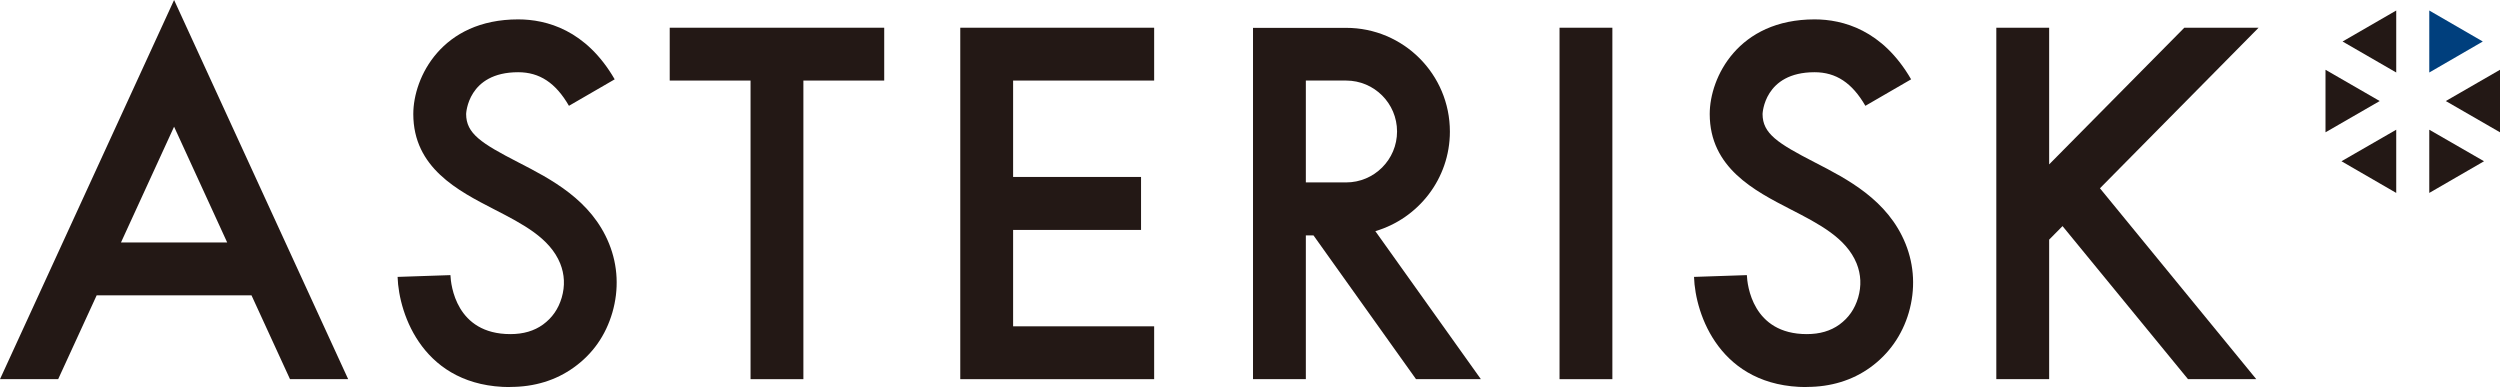 <?xml version="1.0" encoding="UTF-8"?>
<svg id="_レイヤー_2" data-name="レイヤー 2" xmlns="http://www.w3.org/2000/svg" viewBox="0 0 183.1 28.35">
  <defs>
    <style>
      .cls-1 {
        fill: #003f7d;
      }

      .cls-2 {
        fill: #231815;
      }
    </style>
  </defs>
  <g id="_レイヤー_1-2" data-name="レイヤー 1">
    <g>
      <polygon class="cls-1" points="177.92 .77 177.92 5.31 181.84 3.04 177.92 .77"/>
      <polygon class="cls-2" points="175.5 5.31 175.5 .77 171.57 3.04 175.5 5.31"/>
      <polygon class="cls-2" points="174.29 7.4 170.32 5.11 170.32 9.69 174.29 7.4"/>
      <polygon class="cls-2" points="179.13 7.4 183.1 9.69 183.1 5.11 179.13 7.4"/>
      <polygon class="cls-2" points="175.5 9.5 171.49 11.81 175.5 14.13 175.5 9.5"/>
      <polygon class="cls-2" points="177.92 9.5 177.92 14.13 181.93 11.81 177.92 9.5"/>
      <path class="cls-2" d="M21.24,27.77h4.26L12.75,0,0,27.77H4.26l2.82-6.14h11.34l2.82,6.14Zm-12.38-10.01l3.89-8.48,3.89,8.48h-7.78Z"/>
      <path class="cls-2" d="M37.38,28.35c-6.33,0-8.17-5.28-8.26-8.07l3.87-.13c.03,.71,.4,4.32,4.39,4.32,.95,0,1.74-.23,2.39-.7,.67-.49,1.12-1.13,1.37-1.97,.25-.86,.21-1.7-.11-2.5-.76-1.87-2.74-2.89-4.84-3.97-2.64-1.36-5.92-3.04-5.92-6.98,0-2.68,2.08-6.93,7.68-6.93,2.06,0,4.97,.76,7.07,4.39l-3.35,1.94c-.97-1.68-2.15-2.46-3.72-2.46-3.7,0-3.81,3.03-3.81,3.06,0,1.43,1.1,2.14,3.82,3.54,2.39,1.23,5.35,2.75,6.65,5.96,.65,1.61,.73,3.35,.24,5.04-.49,1.68-1.44,3.03-2.82,4.02-1.32,.95-2.89,1.43-4.66,1.43"/>
      <path class="cls-2" d="M132.33,28.35c-6.33,0-8.17-5.28-8.26-8.07l3.87-.13c.03,.71,.4,4.32,4.39,4.32,.95,0,1.74-.23,2.39-.7,.67-.49,1.12-1.13,1.37-1.97,.25-.86,.21-1.7-.11-2.5-.76-1.87-2.74-2.89-4.84-3.97-2.64-1.36-5.92-3.04-5.92-6.98,0-2.68,2.08-6.93,7.68-6.93,2.06,0,4.97,.76,7.07,4.39l-3.35,1.94c-.97-1.68-2.15-2.46-3.72-2.46-3.7,0-3.81,3.03-3.81,3.06,0,1.43,1.1,2.14,3.82,3.54,2.39,1.23,5.35,2.75,6.65,5.96,.65,1.61,.73,3.35,.24,5.04-.48,1.65-1.46,3.04-2.82,4.02-1.32,.95-2.89,1.43-4.66,1.43"/>
      <polygon class="cls-2" points="64.76 2.03 49.05 2.03 49.05 5.9 54.97 5.9 54.97 27.77 58.84 27.77 58.84 5.9 64.76 5.9 64.76 2.03"/>
      <rect class="cls-2" x="114.22" y="2.03" width="3.87" height="25.74"/>
      <polygon class="cls-2" points="84.53 5.9 84.53 2.03 70.33 2.03 70.33 27.77 84.53 27.77 84.53 23.9 74.2 23.9 74.2 16.84 83.57 16.84 83.57 12.96 74.2 12.96 74.2 5.9 84.53 5.9"/>
      <path class="cls-2" d="M108.46,27.77l-7.73-10.84c3.15-.93,5.46-3.84,5.46-7.29,0-4.2-3.4-7.6-7.6-7.6h-6.82V27.77h3.87v-10.53h.56l7.51,10.53h4.75Zm-12.82-21.87h2.95c2.06,0,3.73,1.67,3.73,3.73s-1.67,3.73-3.73,3.73h-2.95V5.9Z"/>
      <polygon class="cls-2" points="165.42 2.03 159.98 2.03 150.08 12.04 150.08 2.03 146.21 2.03 146.21 27.77 150.08 27.77 150.08 17.55 151.06 16.56 160.25 27.77 165.25 27.77 153.8 13.79 165.42 2.03"/>
    </g>
  </g>
</svg>